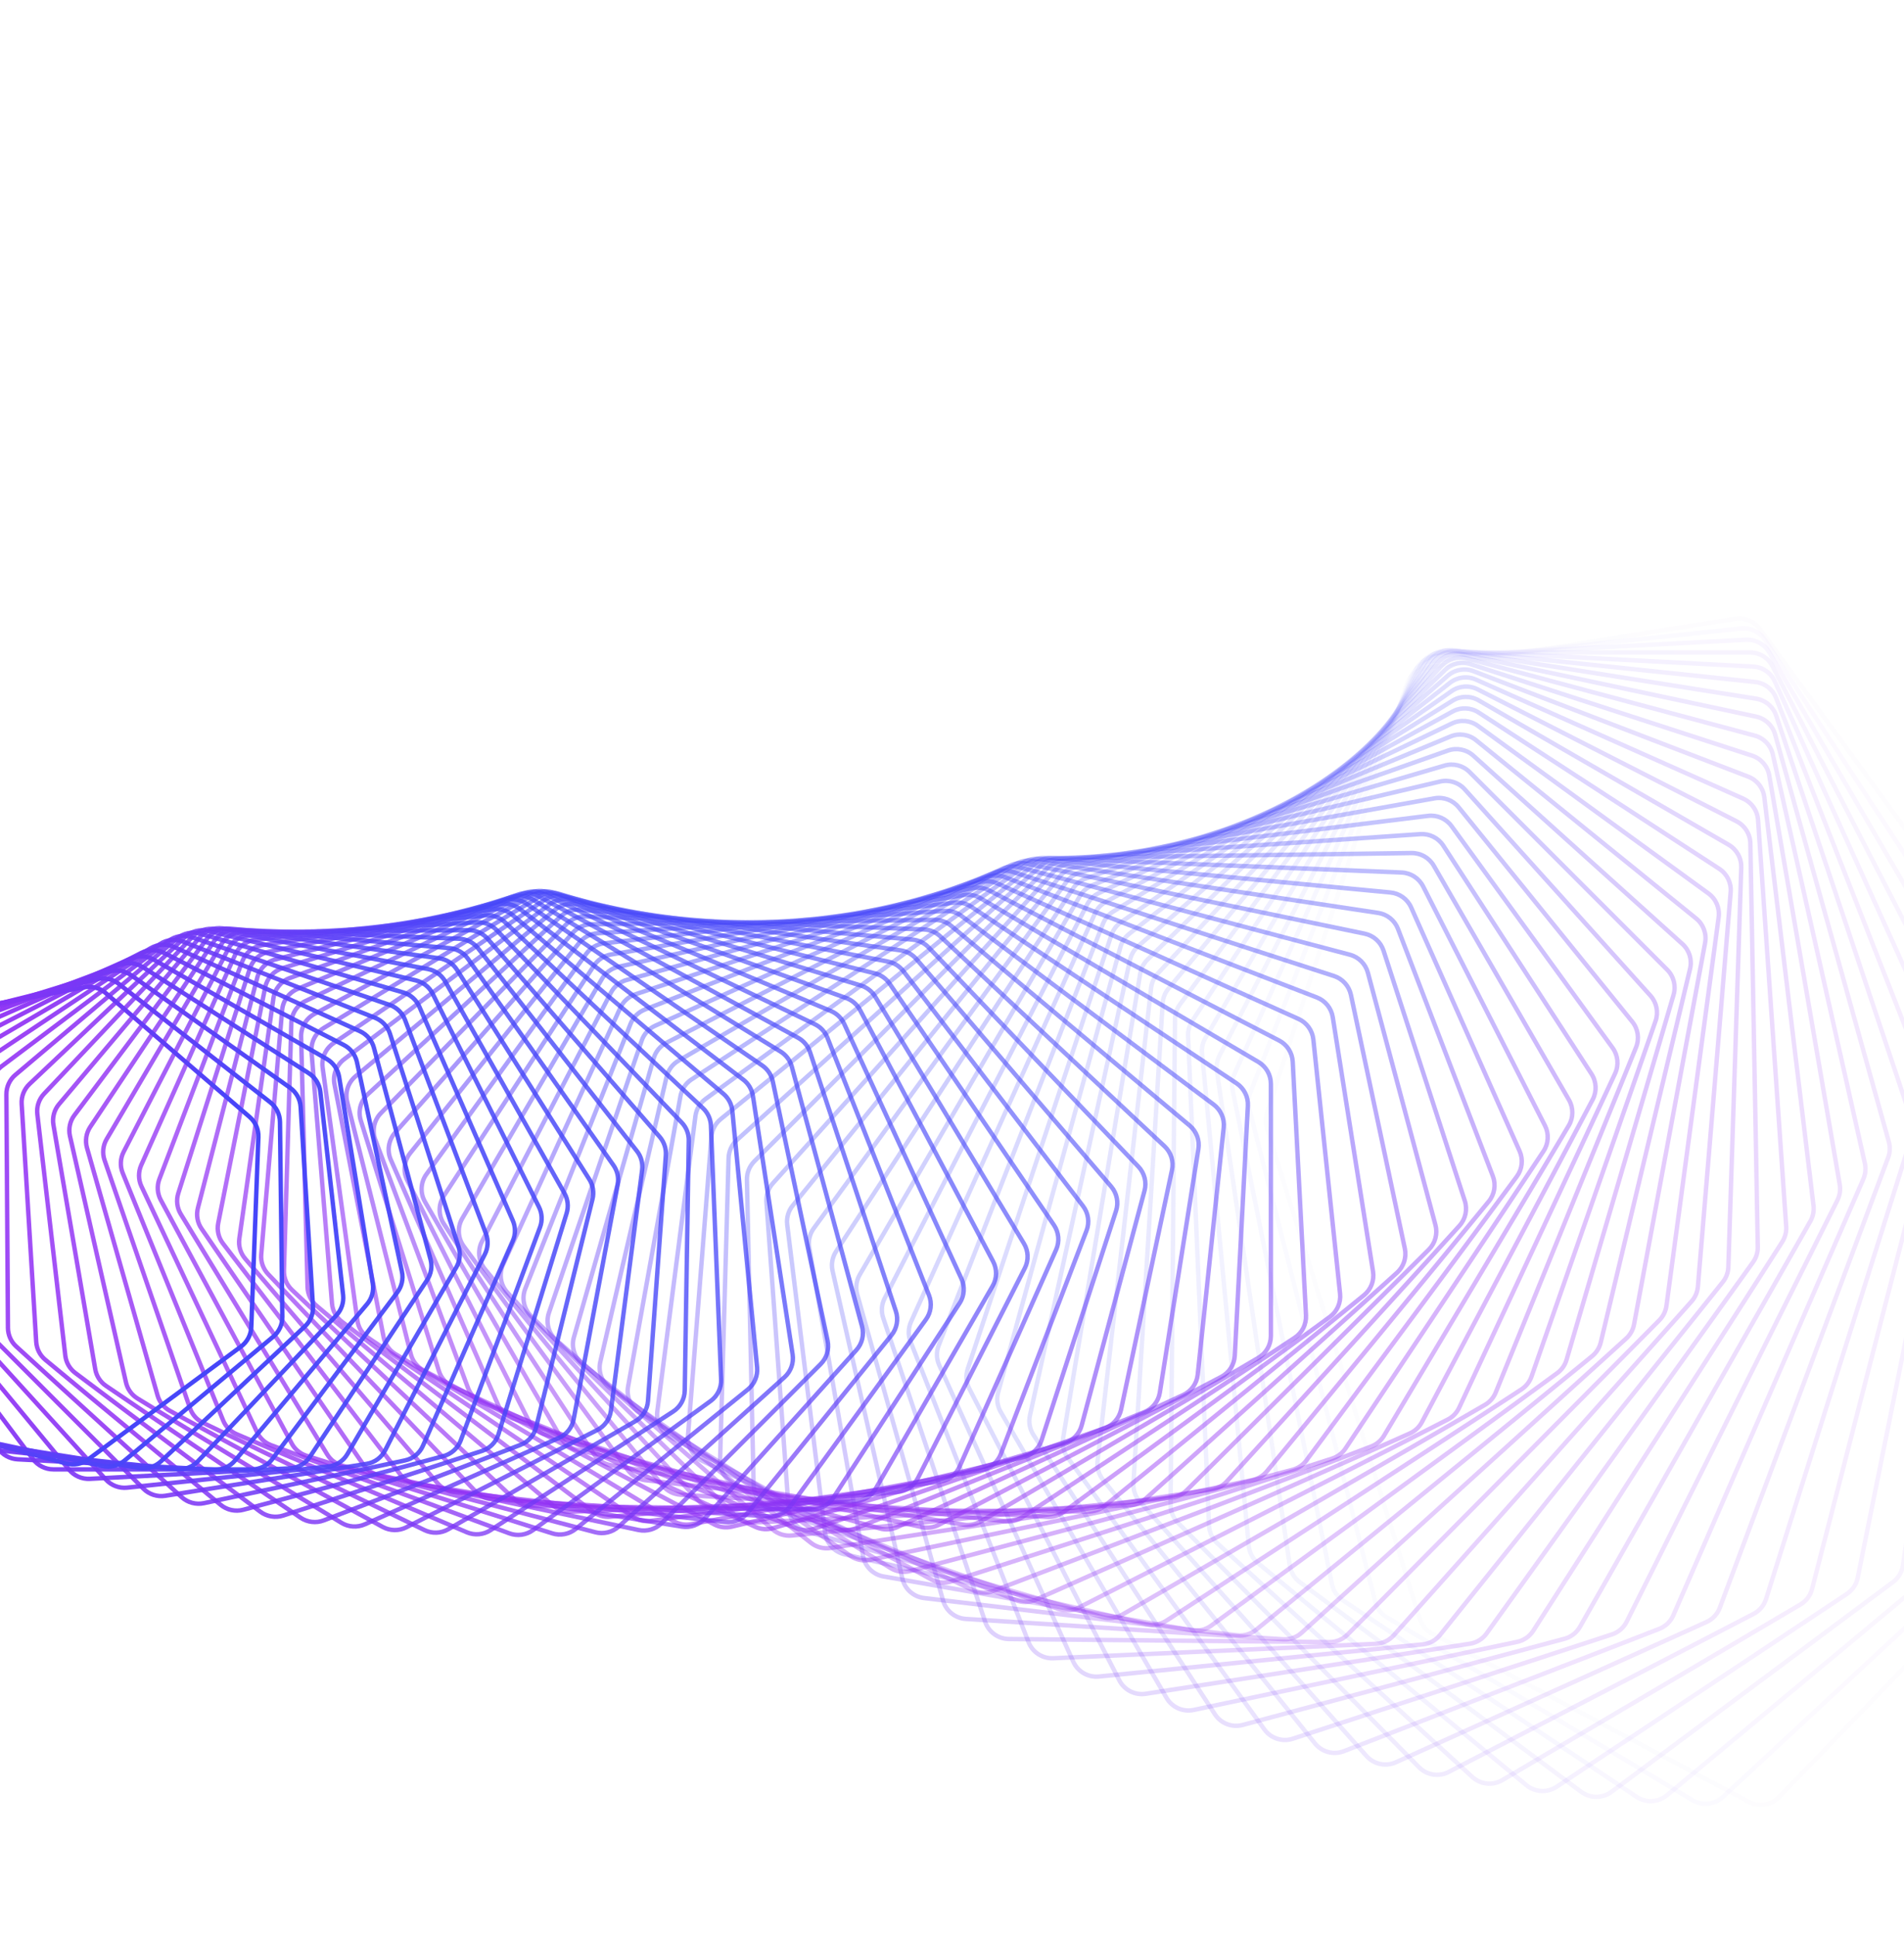 <svg width="1728" height="1756" viewBox="0 0 1728 1756" fill="none" xmlns="http://www.w3.org/2000/svg">
<path opacity="0.014" d="M1587.23 1634.65C1596.29 1639.45 1607.43 1637.69 1614.55 1630.32L1840.88 1396.24C1845.1 1391.88 1847.42 1386.04 1847.35 1379.97L1841.73 913.909C1841.67 909.142 1840.14 904.511 1837.33 900.656L1597.19 570.549C1592.1 563.559 1583.53 560.011 1574.99 561.363L1294.54 605.782C1286 607.134 1278.94 613.159 1276.27 621.378L1149.88 1009.54C1148.41 1014.07 1148.37 1018.95 1149.79 1023.5L1288.47 1468.49C1290.28 1474.28 1294.29 1479.12 1299.65 1481.96L1587.23 1634.65Z" stroke="url(#paint0_linear_101_7286)" stroke-width="4"/>
<path opacity="0.029" d="M1536.08 1633.16C1544.86 1638.4 1556.04 1637.23 1563.53 1630.27L1800.45 1410.33C1804.9 1406.2 1807.53 1400.47 1807.78 1394.41L1826.61 932.976C1826.8 928.198 1825.51 923.478 1822.89 919.473L1601.81 580.496C1597.09 573.265 1588.73 569.284 1580.14 570.186L1299.43 599.69C1290.85 600.593 1283.49 606.227 1280.38 614.28L1134.6 991.815C1132.88 996.276 1132.59 1001.16 1133.78 1005.8L1248.13 1453.23C1249.64 1459.11 1253.4 1464.16 1258.61 1467.27L1536.08 1633.16Z" stroke="url(#paint1_linear_101_7286)" stroke-width="4"/>
<path opacity="0.043" d="M1485.32 1630.12C1493.8 1635.79 1504.99 1635.2 1512.83 1628.67L1759.47 1423.32C1764.14 1419.43 1767.09 1413.85 1767.66 1407.8L1810.43 952.271C1810.88 947.496 1809.82 942.7 1807.41 938.554L1605.66 591.788C1601.32 584.336 1593.19 579.934 1584.58 580.386L1304.39 595.069C1295.78 595.521 1288.15 600.749 1284.62 608.613L1120.22 974.569C1118.25 978.944 1117.7 983.824 1118.65 988.526L1208.8 1437.09C1210 1443.05 1213.51 1448.29 1218.57 1451.67L1485.32 1630.12Z" stroke="url(#paint2_linear_101_7286)" stroke-width="4"/>
<path opacity="0.058" d="M1435.04 1625.56C1443.2 1631.64 1454.37 1631.64 1462.52 1625.56L1718.02 1435.22C1722.91 1431.58 1726.15 1426.15 1727.04 1420.13L1793.19 971.737C1793.89 966.977 1793.09 962.117 1790.88 957.841L1608.67 604.37C1604.72 596.717 1596.83 591.909 1588.22 591.909L1309.34 591.909C1300.73 591.909 1292.84 596.717 1288.9 604.37L1106.68 957.841C1104.48 962.117 1103.67 966.977 1104.37 971.737L1170.53 1420.13C1171.42 1426.15 1174.66 1431.58 1179.54 1435.22L1435.04 1625.56Z" stroke="url(#paint3_linear_101_7286)" stroke-width="4"/>
<path opacity="0.072" d="M1385.32 1619.53C1393.13 1626 1404.25 1626.58 1412.7 1620.97L1676.16 1445.99C1681.24 1442.62 1684.77 1437.36 1685.98 1431.39L1774.89 991.313C1775.85 986.582 1775.29 981.671 1773.3 977.274L1610.77 618.184C1607.22 610.351 1599.6 605.149 1591.02 604.699L1314.2 590.192C1305.62 589.742 1297.5 594.119 1293.15 601.538L1093.98 941.672C1091.54 945.837 1090.47 950.663 1090.93 955.468L1133.35 1402.42C1133.92 1408.49 1136.89 1414.09 1141.59 1417.97L1385.32 1619.53Z" stroke="url(#paint4_linear_101_7286)" stroke-width="4"/>
<path opacity="0.087" d="M1336.22 1612.08C1343.68 1618.91 1354.72 1620.07 1363.43 1614.94L1633.95 1455.63C1639.22 1452.53 1643.03 1447.47 1644.55 1441.55L1755.53 1010.94C1756.73 1006.25 1756.43 1001.3 1754.66 996.797L1611.9 633.169C1608.76 625.177 1601.44 619.598 1592.9 618.7L1318.9 589.902C1310.36 589.004 1302.03 592.938 1297.3 600.103L1082.05 926.103C1079.39 930.143 1078.06 934.922 1078.27 939.759L1097.29 1384.03C1097.55 1390.13 1100.23 1395.88 1104.73 1400.01L1336.22 1612.08Z" stroke="url(#paint5_linear_101_7286)" stroke-width="4"/>
<path opacity="0.101" d="M1287.83 1603.24C1294.91 1610.42 1305.83 1612.15 1314.78 1607.51L1591.46 1464.13C1596.89 1461.31 1600.98 1456.45 1602.81 1450.62L1735.1 1030.56C1736.56 1025.93 1736.52 1020.96 1734.97 1016.35L1612.01 649.26C1609.29 641.13 1602.27 635.19 1593.8 633.848L1323.35 591.013C1314.88 589.672 1306.37 593.152 1301.26 600.043L1070.88 911.168C1067.99 915.071 1066.41 919.79 1066.37 924.647L1062.38 1365.02C1062.32 1371.14 1064.71 1377.03 1069 1381.38L1287.83 1603.24Z" stroke="url(#paint6_linear_101_7286)" stroke-width="4"/>
<path opacity="0.116" d="M1240.2 1593.08C1246.89 1600.59 1257.68 1602.88 1266.84 1598.74L1548.74 1471.49C1554.33 1468.96 1558.67 1464.32 1560.82 1458.58L1713.63 1050.12C1715.34 1045.56 1715.55 1040.57 1714.24 1035.88L1611.04 666.391C1608.74 658.145 1602.05 651.861 1593.67 650.08L1327.48 593.5C1319.11 591.72 1310.44 594.738 1304.98 601.335L1060.42 896.903C1057.31 900.658 1055.48 905.302 1055.18 910.166L1028.65 1345.46C1028.28 1351.58 1030.36 1357.59 1034.43 1362.17L1240.2 1593.08Z" stroke="url(#paint7_linear_101_7286)" stroke-width="4"/>
<path opacity="0.13" d="M1193.42 1581.65C1199.7 1589.46 1210.32 1592.3 1219.66 1588.68L1505.87 1477.7C1511.59 1475.48 1516.19 1471.06 1518.64 1465.44L1691.12 1069.56C1693.07 1065.08 1693.55 1060.09 1692.47 1055.32L1608.96 684.492C1607.08 676.152 1600.73 669.542 1592.47 667.329L1331.23 597.33C1322.97 595.118 1314.17 597.668 1308.37 603.951L1050.63 883.341C1047.32 886.935 1045.23 891.491 1044.68 896.35L996.12 1325.43C995.43 1331.53 997.205 1337.65 1001.05 1342.43L1193.42 1581.65Z" stroke="url(#paint8_linear_101_7286)" stroke-width="4"/>
<path opacity="0.145" d="M1147.54 1569C1153.4 1577.09 1163.81 1580.47 1173.31 1577.37L1462.89 1482.76C1468.74 1480.85 1473.57 1476.69 1476.32 1471.19L1667.58 1088.82C1669.78 1084.44 1670.51 1079.46 1669.68 1074.63L1605.7 703.493C1604.25 695.081 1598.26 688.164 1590.14 685.526L1334.52 602.471C1326.41 599.833 1317.49 601.908 1311.38 607.861L1041.47 870.511C1037.96 873.933 1035.63 878.389 1034.82 883.228L964.806 1304.99C963.799 1311.05 965.261 1317.27 968.866 1322.24L1147.54 1569Z" stroke="url(#paint9_linear_101_7286)" stroke-width="4"/>
<path opacity="0.159" d="M1102.61 1555.2C1108.04 1563.55 1118.22 1567.46 1127.84 1564.88L1419.89 1486.69C1425.83 1485.1 1430.89 1481.19 1433.93 1475.84L1643.03 1107.86C1645.47 1103.58 1646.46 1098.63 1645.87 1093.74L1601.24 723.32C1600.22 714.858 1594.6 707.654 1586.65 704.599L1337.3 608.882C1329.34 605.828 1320.34 607.424 1313.92 613.031L1032.89 858.441C1029.19 861.679 1026.62 866.021 1025.56 870.829L934.721 1284.21C933.4 1290.22 934.544 1296.51 937.898 1301.68L1102.61 1555.2Z" stroke="url(#paint10_linear_101_7286)" stroke-width="4"/>
<path opacity="0.174" d="M1058.69 1540.31C1063.68 1548.9 1073.61 1553.32 1083.32 1551.27L1376.9 1489.5C1382.94 1488.23 1388.21 1484.59 1391.54 1479.4L1617.5 1126.6C1620.16 1122.44 1621.42 1117.54 1621.08 1112.61L1595.54 743.898C1594.95 735.408 1589.72 727.937 1581.95 724.475L1339.48 616.524C1331.71 613.062 1322.66 614.176 1315.96 619.42L1024.86 847.155C1020.97 850.199 1018.16 854.415 1016.85 859.178L905.876 1263.17C904.242 1269.11 905.065 1275.47 908.159 1280.8L1058.69 1540.31Z" stroke="url(#paint11_linear_101_7286)" stroke-width="4"/>
<path opacity="0.188" d="M1015.84 1524.4C1020.36 1533.2 1030.02 1538.12 1039.8 1536.61L1334 1491.19C1340.11 1490.25 1345.58 1486.89 1349.18 1481.87L1590.99 1145.01C1593.88 1140.99 1595.4 1136.13 1595.3 1131.18L1588.56 765.15C1588.4 756.655 1583.57 748.938 1576 745.081L1341.02 625.35C1333.45 621.493 1324.37 622.124 1317.4 626.99L1017.32 836.677C1013.25 839.516 1010.22 843.592 1008.66 848.298L878.27 1241.93C876.328 1247.79 876.826 1254.19 879.652 1259.68L1015.84 1524.4Z" stroke="url(#paint12_linear_101_7286)" stroke-width="4"/>
<path opacity="0.203" d="M974.089 1507.54C978.154 1516.52 987.5 1521.92 997.317 1520.95L1291.25 1491.78C1297.4 1491.17 1303.06 1488.1 1306.92 1483.27L1563.55 1163.03C1566.66 1159.15 1568.43 1154.37 1568.59 1149.39L1580.29 787C1580.56 778.522 1576.15 770.581 1568.8 766.34L1341.86 635.314C1334.51 631.073 1325.43 631.22 1318.22 635.696L1010.23 827.024C1006 829.649 1002.74 833.574 1000.93 838.209L851.912 1220.57C849.666 1226.34 849.836 1232.76 852.385 1238.4L974.089 1507.54Z" stroke="url(#paint13_linear_101_7286)" stroke-width="4"/>
<path opacity="0.217" d="M933.487 1489.79C937.082 1498.95 946.098 1504.8 955.921 1504.36L1248.69 1491.29C1254.88 1491.01 1260.7 1488.25 1264.82 1483.62L1535.19 1180.62C1538.51 1176.9 1540.53 1172.19 1540.95 1167.21L1570.69 809.37C1571.4 800.93 1567.4 792.788 1560.3 788.175L1341.93 646.366C1334.83 641.754 1325.77 641.418 1318.34 645.492L1003.54 818.216C999.159 820.618 995.682 824.379 993.63 828.931L826.792 1199.16C824.246 1204.81 824.088 1211.25 826.353 1217.02L933.487 1489.79Z" stroke="url(#paint14_linear_101_7286)" stroke-width="4"/>
<path opacity="0.232" d="M894.071 1471.24C897.19 1480.53 905.853 1486.83 915.653 1486.92L1206.39 1489.73C1212.59 1489.79 1218.56 1487.34 1222.94 1482.94L1505.94 1197.72C1509.47 1194.17 1511.74 1189.55 1512.41 1184.59L1559.77 832.181C1560.89 823.801 1557.33 815.48 1550.49 810.51L1341.2 658.453C1334.36 653.483 1325.35 652.667 1317.72 656.327L997.2 810.266C992.682 812.435 988.997 816.021 986.704 820.477L802.906 1177.77C800.066 1183.29 799.578 1189.72 801.554 1195.61L894.071 1471.24Z" stroke="url(#paint15_linear_101_7286)" stroke-width="4"/>
<path opacity="0.246" d="M855.871 1451.96C858.509 1461.36 866.798 1468.07 876.545 1468.7L1164.39 1487.15C1170.6 1487.55 1176.7 1485.41 1181.31 1481.24L1475.84 1214.3C1479.57 1210.92 1482.09 1206.42 1483.01 1201.47L1547.49 855.353C1549.03 847.055 1545.91 838.578 1539.35 833.266L1339.61 671.519C1333.05 666.207 1324.11 664.915 1316.32 668.152L991.168 803.186C986.522 805.115 982.637 808.514 980.108 812.862L780.24 1156.46C777.113 1161.84 776.297 1168.25 777.976 1174.24L855.871 1451.96Z" stroke="url(#paint16_linear_101_7286)" stroke-width="4"/>
<path opacity="0.261" d="M818.919 1432.01C821.073 1441.5 828.968 1448.61 838.633 1449.76L1122.76 1483.55C1128.94 1484.29 1135.16 1482.49 1140 1478.55L1444.93 1230.3C1448.85 1227.12 1451.6 1222.73 1452.78 1217.82L1533.86 878.808C1535.82 870.613 1533.14 862.003 1526.88 856.365L1337.12 685.507C1330.86 679.869 1322.02 678.106 1314.07 680.912L985.395 796.985C980.634 798.666 976.559 801.867 973.797 806.095L758.784 1135.31C755.378 1140.52 754.233 1146.9 755.611 1152.97L818.919 1432.01Z" stroke="url(#paint17_linear_101_7286)" stroke-width="4"/>
<path opacity="0.275" d="M783.236 1411.48C784.903 1421.04 792.385 1428.52 801.939 1430.19L1081.54 1478.98C1087.68 1480.05 1094 1478.58 1099.04 1474.9L1413.24 1245.7C1417.33 1242.71 1420.33 1238.45 1421.75 1233.59L1518.87 902.466C1521.24 894.395 1519.01 885.676 1513.06 879.729L1333.69 700.357C1327.74 694.41 1319.03 692.183 1310.96 694.55L979.832 791.669C974.968 793.095 970.712 796.089 967.724 800.184L738.516 1114.38C734.838 1119.42 733.367 1125.74 734.44 1131.89L783.236 1411.48Z" stroke="url(#paint18_linear_101_7286)" stroke-width="4"/>
<path opacity="0.29" d="M748.84 1390.45C750.021 1400.04 757.071 1407.87 766.486 1410.05L1040.77 1473.46C1046.86 1474.87 1053.26 1473.74 1058.5 1470.33L1380.8 1260.44C1385.07 1257.66 1388.29 1253.55 1389.97 1248.74L1502.52 926.25C1505.29 918.324 1503.52 909.52 1497.9 903.281L1329.28 716.011C1323.66 709.772 1315.09 707.089 1306.92 709.012L974.429 787.243C969.476 788.408 965.048 791.184 961.841 795.134L719.414 1093.73C715.473 1098.59 713.678 1104.83 714.442 1111.04L748.84 1390.45Z" stroke="url(#paint19_linear_101_7286)" stroke-width="4"/>
<path opacity="0.304" d="M715.746 1368.98C716.441 1378.59 723.044 1386.74 732.293 1389.42L1000.5 1467.03C1006.52 1468.77 1012.99 1467.98 1018.41 1464.85L1347.67 1274.49C1352.09 1271.94 1355.54 1267.98 1357.46 1263.25L1484.83 950.082C1487.98 942.32 1486.67 933.455 1481.4 926.942L1323.86 732.403C1318.59 725.891 1310.19 722.762 1301.94 724.236L969.138 783.707C964.109 784.606 959.522 787.154 956.101 790.949L701.451 1073.44C697.258 1078.09 695.143 1084.25 695.595 1090.5L715.746 1368.98Z" stroke="url(#paint20_linear_101_7286)" stroke-width="4"/>
<path opacity="0.319" d="M683.966 1347.17C684.177 1356.76 690.318 1365.21 699.373 1368.37L960.788 1459.72C966.711 1461.79 973.223 1461.35 978.814 1458.5L1313.88 1287.83C1318.45 1285.5 1322.11 1281.71 1324.28 1277.06L1465.79 973.886C1469.33 966.307 1468.47 957.405 1463.56 950.639L1317.4 749.473C1312.48 742.706 1304.28 739.142 1295.98 740.164L963.913 781.062C958.821 781.689 954.086 784 950.459 787.628L684.6 1053.55C680.164 1057.99 677.733 1064.05 677.871 1070.32L683.966 1347.17Z" stroke="url(#paint21_linear_101_7286)" stroke-width="4"/>
<path opacity="0.333" d="M653.506 1325.07C653.236 1334.63 658.902 1343.35 667.737 1346.99L921.66 1451.57C927.472 1453.97 934.011 1453.88 939.756 1451.33L1279.47 1300.41C1284.18 1298.32 1288.05 1294.71 1290.46 1290.16L1445.43 997.585C1449.34 990.208 1448.94 981.294 1444.39 974.293L1309.88 767.154C1305.33 760.153 1297.35 756.165 1289.02 756.734L958.706 779.302C953.567 779.653 948.695 781.719 944.87 785.169L668.83 1034.14C664.162 1038.35 661.421 1044.28 661.244 1050.57L653.506 1325.07Z" stroke="url(#paint22_linear_101_7286)" stroke-width="4"/>
<path opacity="0.348" d="M624.363 1302.78C623.618 1312.27 628.796 1321.24 637.387 1325.34L883.156 1442.63C888.84 1445.34 895.387 1445.6 901.27 1443.36L1244.5 1312.22C1249.34 1310.37 1253.4 1306.95 1256.05 1302.51L1423.76 1021.11C1428.03 1013.95 1428.09 1005.05 1423.92 997.832L1301.26 785.381C1297.1 778.166 1289.36 773.767 1281.03 773.883L953.469 778.42C948.297 778.492 943.3 780.305 939.285 783.567L654.102 1015.25C649.214 1019.22 646.168 1025.02 645.675 1031.3L624.363 1302.78Z" stroke="url(#paint23_linear_101_7286)" stroke-width="4"/>
<path opacity="0.362" d="M596.537 1280.37C595.323 1289.78 600.003 1298.96 608.324 1303.5L845.313 1432.93C850.851 1435.95 857.388 1436.57 863.393 1434.63L1209.01 1323.22C1213.96 1321.63 1218.22 1318.41 1221.1 1314.08L1400.81 1044.38C1405.42 1037.46 1405.93 1028.59 1402.16 1021.18L1291.55 804.089C1287.77 796.681 1280.29 791.887 1271.98 791.55L948.156 778.41C942.966 778.199 937.857 779.752 933.661 782.815L640.378 996.941C635.282 1000.66 631.938 1006.31 631.13 1012.57L596.537 1280.37Z" stroke="url(#paint24_linear_101_7286)" stroke-width="4"/>
<path opacity="0.377" d="M570.02 1257.91C568.343 1267.2 572.516 1276.58 580.545 1281.55L808.165 1422.51C813.54 1425.84 820.047 1426.81 826.159 1425.2L1173.05 1333.39C1178.09 1332.06 1182.53 1329.05 1185.64 1324.86L1376.6 1067.33C1381.54 1060.67 1382.51 1051.86 1379.13 1044.28L1280.71 823.211C1277.34 815.632 1270.14 810.457 1261.88 809.67L942.723 779.258C937.529 778.763 932.322 780.049 927.955 782.904L627.619 979.267C622.327 982.727 618.693 988.211 617.57 994.433L570.02 1257.91Z" stroke="url(#paint25_linear_101_7286)" stroke-width="4"/>
<path opacity="0.391" d="M544.799 1235.48C542.668 1244.64 546.328 1254.17 554.04 1259.55L771.74 1411.43C776.935 1415.06 783.395 1416.38 789.595 1415.09L1136.66 1342.72C1141.79 1341.65 1146.4 1338.86 1149.73 1334.81L1351.16 1089.89C1356.42 1083.5 1357.84 1074.77 1354.87 1067.04L1268.75 842.682C1265.78 834.952 1258.89 829.414 1250.7 828.181L937.124 780.952C931.942 780.172 926.649 781.184 922.121 783.822L615.777 962.275C610.304 965.464 606.388 970.768 604.953 976.937L544.799 1235.48Z" stroke="url(#paint26_linear_101_7286)" stroke-width="4"/>
<path opacity="0.406" d="M520.859 1213.14C518.283 1222.15 521.424 1231.81 528.8 1237.58L736.068 1399.73C741.067 1403.64 747.459 1405.31 753.732 1404.35L1099.9 1351.18C1105.1 1350.38 1109.88 1347.82 1113.42 1343.93L1324.53 1112C1330.09 1105.89 1331.95 1097.27 1329.4 1089.41L1255.65 862.435C1253.1 854.578 1246.52 848.693 1238.43 847.019L931.316 783.476C926.161 782.409 920.797 783.143 916.118 785.555L604.809 946.013C599.168 948.921 594.979 954.03 593.233 960.132L520.859 1213.14Z" stroke="url(#paint27_linear_101_7286)" stroke-width="4"/>
<path opacity="0.42" d="M498.18 1190.98C495.171 1199.8 497.789 1209.57 504.808 1215.71L701.174 1387.46C705.96 1391.64 712.266 1393.66 718.594 1393.03L1062.82 1358.76C1068.08 1358.24 1073 1355.92 1076.75 1352.19L1296.75 1133.59C1302.6 1127.78 1304.89 1119.29 1302.76 1111.33L1241.42 882.404C1239.28 874.442 1233.05 868.23 1225.08 866.122L925.259 786.811C920.147 785.459 914.725 785.909 909.907 788.086L594.666 930.522C588.871 933.141 584.419 938.041 582.366 944.06L498.18 1190.98Z" stroke="url(#paint28_linear_101_7286)" stroke-width="4"/>
<path opacity="0.435" d="M476.738 1169.05C473.307 1177.68 475.4 1187.52 482.043 1194.01L667.078 1374.65C671.637 1379.1 677.838 1381.46 684.203 1381.17L1025.46 1365.45C1030.77 1365.21 1035.83 1363.13 1039.78 1359.58L1267.86 1154.61C1273.97 1149.11 1276.69 1140.76 1274.98 1132.72L1226.05 902.525C1224.34 894.48 1218.46 887.96 1210.64 885.426L918.91 790.937C913.856 789.301 908.392 789.464 903.445 791.399L585.295 915.844C579.361 918.165 574.656 922.843 572.301 928.764L476.738 1169.05Z" stroke="url(#paint29_linear_101_7286)" stroke-width="4"/>
<path opacity="0.449" d="M456.508 1147.43C452.668 1155.84 454.234 1165.73 460.484 1172.54L633.801 1361.37C638.118 1366.07 644.196 1368.77 650.58 1368.82L987.889 1371.24C993.226 1371.28 998.41 1369.46 1002.55 1366.1L1237.89 1174.99C1244.26 1169.81 1247.39 1161.64 1246.11 1153.53L1209.55 922.732C1208.27 914.628 1202.77 907.821 1195.11 904.869L912.232 795.833C907.252 793.914 901.759 793.786 896.695 795.472L576.646 902.015C570.588 904.031 565.642 908.475 562.989 914.282L456.508 1147.43Z" stroke="url(#paint30_linear_101_7286)" stroke-width="4"/>
<path opacity="0.464" d="M437.454 1126.18C433.219 1134.35 434.26 1144.26 440.101 1151.37L601.357 1347.66C605.418 1352.6 611.354 1355.63 617.74 1356.02L950.143 1376.13C955.496 1376.46 960.794 1374.9 965.121 1371.73L1206.91 1194.67C1213.51 1189.84 1217.05 1181.85 1216.19 1173.71L1191.94 942.963C1191.08 934.821 1185.96 927.748 1178.5 924.391L905.185 801.474C900.293 799.274 894.788 798.853 889.619 800.283L568.661 889.068C562.496 890.774 557.319 894.97 554.374 900.65L437.454 1126.18Z" stroke="url(#paint31_linear_101_7286)" stroke-width="4"/>
<path opacity="0.478" d="M419.545 1105.36C414.93 1113.27 415.448 1123.17 420.865 1130.56L569.76 1333.57C573.552 1338.74 579.328 1342.09 585.697 1342.82L912.279 1380.11C917.633 1380.72 923.032 1379.43 927.534 1376.47L1174.95 1213.62C1181.77 1209.13 1185.7 1201.36 1185.27 1193.21L1173.22 963.155C1172.79 955 1168.07 947.682 1160.81 943.93L897.733 807.834C892.946 805.358 887.442 804.641 882.181 805.809L561.287 877.035C555.029 878.424 549.634 882.362 546.404 887.899L419.545 1105.36Z" stroke="url(#paint32_linear_101_7286)" stroke-width="4"/>
<path opacity="0.493" d="M402.743 1085.04C397.763 1092.68 397.763 1102.53 402.743 1110.17L539.023 1319.15C542.532 1324.53 548.131 1328.2 554.465 1329.27L874.349 1383.18C879.689 1384.08 885.176 1383.07 889.843 1380.32L1142.07 1231.78C1149.09 1227.64 1153.4 1220.11 1153.4 1211.96L1153.4 983.247C1153.4 975.101 1149.09 967.563 1142.07 963.429L889.843 814.886C885.176 812.138 879.689 811.124 874.349 812.024L554.465 865.942C548.131 867.01 542.532 870.678 539.023 876.059L402.743 1085.04Z" stroke="url(#paint33_linear_101_7286)" stroke-width="4"/>
<path opacity="0.507" d="M387.005 1065.27C381.678 1072.61 381.165 1082.4 385.695 1090.26L509.15 1304.45C512.364 1310.03 517.769 1314 524.051 1315.41L836.402 1385.35C841.714 1386.54 847.275 1385.81 852.097 1383.28L1108.33 1249.1C1115.53 1245.33 1120.21 1238.04 1120.63 1229.93L1132.51 1003.18C1132.94 995.066 1129.05 987.33 1122.29 982.828L881.481 822.6C876.95 819.585 871.495 818.274 866.088 818.902L548.137 855.812C541.743 856.555 535.952 859.943 532.172 865.154L387.005 1065.27Z" stroke="url(#paint34_linear_101_7286)" stroke-width="4"/>
<path opacity="0.522" d="M372.289 1046.1C366.632 1053.13 365.614 1062.83 369.684 1070.88L480.147 1289.52C483.056 1295.28 488.25 1299.55 494.461 1301.29L798.489 1386.62C803.756 1388.1 809.379 1387.65 814.346 1385.36L1073.78 1265.55C1081.14 1262.15 1086.17 1255.13 1087.01 1247.07L1110.58 1022.9C1111.42 1014.84 1107.97 1006.93 1101.48 1002.07L872.617 830.946C868.235 827.669 862.829 826.062 857.369 826.413L542.243 846.667C535.806 847.08 529.838 850.179 525.795 855.206L372.289 1046.1Z" stroke="url(#paint35_linear_101_7286)" stroke-width="4"/>
<path opacity="0.536" d="M358.547 1027.58C352.578 1034.29 351.062 1043.87 354.665 1052.09L452.015 1274.41C454.608 1280.33 459.574 1284.89 465.696 1286.96L760.657 1387C765.866 1388.76 771.535 1388.61 776.637 1386.55L1038.48 1281.09C1045.98 1278.07 1051.34 1271.33 1052.61 1263.35L1087.61 1042.34C1088.88 1034.36 1085.86 1026.3 1079.66 1021.11L863.22 839.891C859.003 836.36 853.66 834.457 848.16 834.528L536.722 838.52C530.258 838.603 524.127 841.402 519.831 846.233L358.547 1027.58Z" stroke="url(#paint36_linear_101_7286)" stroke-width="4"/>
<path opacity="0.551" d="M345.732 1009.77C339.47 1016.15 337.467 1025.57 340.595 1033.94L424.755 1259.16C427.023 1265.23 431.745 1270.06 437.761 1272.47L722.959 1386.5C728.094 1388.55 733.796 1388.69 739.022 1386.88L1002.5 1295.68C1010.12 1293.04 1015.8 1286.61 1017.47 1278.72L1063.65 1061.46C1065.33 1053.58 1062.76 1045.39 1056.87 1039.88L853.266 849.402C849.228 845.624 843.964 843.427 838.438 843.214L531.516 831.386C525.042 831.136 518.763 833.629 514.223 838.251L345.732 1009.77Z" stroke="url(#paint37_linear_101_7286)" stroke-width="4"/>
<path opacity="0.565" d="M333.792 992.707C327.256 998.731 324.778 1007.98 327.425 1016.47L398.363 1243.84C400.297 1250.03 404.761 1255.13 410.653 1257.85L685.442 1385.13C690.487 1387.47 696.208 1387.9 701.545 1386.35L965.888 1309.29C973.605 1307.04 979.588 1300.93 981.668 1293.16L1038.73 1080.2C1040.81 1072.44 1038.69 1064.15 1033.13 1058.35L842.728 859.443C838.883 855.427 833.714 852.939 828.177 852.441L526.563 825.273C520.096 824.691 513.684 826.869 508.91 831.27L333.792 992.707Z" stroke="url(#paint38_linear_101_7286)" stroke-width="4"/>
<path opacity="0.58" d="M322.674 976.431C315.885 982.095 312.944 991.148 315.107 999.72L372.834 1228.47C374.427 1234.78 378.617 1240.12 384.368 1243.17L648.153 1382.92C653.093 1385.54 658.817 1386.27 664.255 1384.97L928.715 1321.9C936.511 1320.04 942.777 1314.26 945.254 1306.64L1012.88 1098.52C1015.35 1090.9 1013.68 1082.54 1008.47 1076.45L831.586 869.981C827.948 865.736 822.889 862.96 817.354 862.174L521.802 820.188C515.359 819.272 508.83 821.129 503.833 825.298L322.674 976.431Z" stroke="url(#paint39_linear_101_7286)" stroke-width="4"/>
<path opacity="0.594" d="M312.321 960.981C305.3 966.273 301.909 975.104 303.586 983.735L348.157 1213.12C349.401 1219.52 353.304 1225.09 358.896 1228.45L611.134 1379.88C615.955 1382.77 621.668 1383.8 627.195 1382.77L891.04 1333.49C898.896 1332.03 905.427 1326.59 908.29 1319.13L986.124 1116.36C988.987 1108.9 987.774 1100.49 982.918 1094.14L819.815 880.977C816.398 876.512 811.464 873.453 805.946 872.378L517.171 816.131C510.769 814.884 504.139 816.414 498.931 820.339L312.321 960.981Z" stroke="url(#paint40_linear_101_7286)" stroke-width="4"/>
<path opacity="0.609" d="M302.677 946.39C295.444 951.301 291.621 959.889 292.811 968.55L324.321 1197.82C325.211 1204.3 328.814 1210.09 334.231 1213.75L574.432 1376.03C579.118 1379.2 584.806 1380.52 590.409 1379.76L852.932 1344.04C860.826 1342.97 867.602 1337.88 870.843 1330.6L958.515 1133.69C961.755 1126.41 960.998 1117.98 956.514 1111.39L807.398 892.395C804.216 887.721 799.423 884.383 793.935 883.019L512.61 813.101C506.266 811.525 499.551 812.722 494.143 816.394L302.677 946.39Z" stroke="url(#paint41_linear_101_7286)" stroke-width="4"/>
<path opacity="0.623" d="M293.684 932.69C286.26 937.212 282.02 945.533 282.725 954.198L301.311 1182.63C301.843 1189.16 305.134 1195.15 310.359 1199.1L538.089 1371.4C542.625 1374.83 548.272 1376.46 553.939 1375.97L814.454 1353.53C822.366 1352.85 829.368 1348.13 832.973 1341.06L930.088 1150.46C933.694 1143.38 933.393 1134.95 929.294 1128.15L794.319 904.196C791.383 899.324 786.746 895.713 781.303 894.061L508.059 811.095C501.79 809.191 495.006 810.051 489.411 813.46L293.684 932.69Z" stroke="url(#paint42_linear_101_7286)" stroke-width="4"/>
<path opacity="0.638" d="M285.283 919.905C277.69 924.032 273.052 932.067 273.274 940.705L279.116 1167.57C279.285 1174.14 282.252 1180.32 287.269 1184.55L502.147 1366C506.519 1369.69 512.11 1371.62 517.829 1371.41L775.673 1361.96C783.585 1361.67 790.791 1357.33 794.749 1350.47L900.889 1166.63C904.847 1159.78 905.001 1151.37 901.297 1144.37L780.565 916.342C777.888 911.284 773.421 907.407 768.038 905.466L503.46 810.101C497.282 807.874 490.447 808.394 484.678 811.53L285.283 919.905Z" stroke="url(#paint43_linear_101_7286)" stroke-width="4"/>
<path opacity="0.652" d="M277.413 908.061C269.673 911.786 264.655 919.514 264.399 928.1L257.713 1152.71C257.517 1159.29 260.15 1165.64 264.944 1170.15L466.644 1359.88C470.838 1363.83 476.358 1366.05 482.115 1366.13L736.654 1369.31C744.544 1369.41 751.934 1365.46 756.231 1358.84L870.959 1182.17C875.256 1175.56 875.861 1167.2 872.562 1160.03L766.123 928.793C763.715 923.563 759.434 919.426 754.124 917.2L498.753 810.11C492.683 807.565 485.814 807.742 479.883 810.597L277.413 908.061Z" stroke="url(#paint44_linear_101_7286)" stroke-width="4"/>
<path opacity="0.667" d="M270.012 897.174C262.148 900.494 256.769 907.897 256.041 916.403L237.083 1138.07C236.521 1144.64 238.809 1151.14 243.365 1155.91L431.618 1353.06C435.619 1357.25 441.053 1359.77 446.836 1360.13L697.462 1375.59C705.311 1376.07 712.863 1372.51 717.486 1366.15L840.344 1197.05C844.966 1190.69 846.018 1182.41 843.132 1175.09L750.982 941.511C748.855 936.121 744.774 931.733 739.553 929.223L493.882 811.105C487.936 808.246 481.048 808.079 474.97 810.645L270.012 897.174Z" stroke="url(#paint45_linear_101_7286)" stroke-width="4"/>
<path opacity="0.681" d="M263.02 887.26C255.053 890.172 249.335 897.233 248.143 905.631L217.205 1123.69C216.276 1130.24 218.21 1136.87 222.514 1141.89L397.104 1345.57C400.899 1350 406.233 1352.82 412.028 1353.46L658.163 1380.8C665.951 1381.66 673.644 1378.5 678.576 1372.41L809.092 1211.24C814.024 1205.15 815.515 1196.97 813.05 1189.53L735.135 954.455C733.301 948.92 729.433 944.289 724.315 941.498L488.791 813.069C482.985 809.903 476.097 809.389 469.885 811.659L263.02 887.26Z" stroke="url(#paint46_linear_101_7286)" stroke-width="4"/>
<path opacity="0.696" d="M256.375 878.33C248.326 880.831 242.291 887.535 240.644 895.8L198.052 1109.62C196.757 1116.12 198.33 1122.87 202.368 1128.12L363.137 1337.44C366.712 1342.1 371.93 1345.21 377.724 1346.14L618.82 1384.94C626.529 1386.18 634.341 1383.42 639.566 1377.62L777.251 1224.7C782.476 1218.9 784.4 1210.84 782.361 1203.31L718.578 967.585C717.045 961.92 713.405 957.056 708.403 953.987L483.425 815.979C477.774 812.513 470.902 811.653 464.572 813.621L256.375 878.33Z" stroke="url(#paint47_linear_101_7286)" stroke-width="4"/>
<path opacity="0.71" d="M250.014 870.392C241.907 872.483 235.576 878.814 233.485 886.921L179.601 1095.89C177.941 1102.32 179.146 1109.16 182.905 1114.64L329.748 1328.72C333.089 1333.59 338.177 1336.99 343.957 1338.21L579.497 1388.02C587.108 1389.63 595.017 1387.28 600.518 1381.78L744.872 1237.43C750.373 1231.92 752.72 1224.02 751.111 1216.4L701.308 980.864C700.085 975.084 696.686 969.996 691.815 966.655L477.732 819.812C472.252 816.053 465.414 814.848 458.979 816.508L250.014 870.392Z" stroke="url(#paint48_linear_101_7286)" stroke-width="4"/>
<path opacity="0.725" d="M243.876 863.45C235.732 865.13 229.129 871.076 226.606 878.999L161.821 1082.52C159.801 1088.87 160.632 1095.78 164.099 1101.47L296.964 1319.44C300.06 1324.52 305.003 1328.2 310.755 1329.71L540.255 1390.05C547.751 1392.02 555.735 1390.09 561.494 1384.9L712.002 1249.38C717.761 1244.2 720.522 1236.46 719.345 1228.8L683.321 994.25C682.418 988.371 679.273 983.071 674.546 979.461L471.661 824.54C466.366 820.497 459.579 818.948 453.055 820.294L243.876 863.45Z" stroke="url(#paint49_linear_101_7286)" stroke-width="4"/>
<path opacity="0.739" d="M237.898 857.504C229.739 858.775 222.888 864.323 219.948 872.04L144.685 1069.56C142.307 1075.8 142.759 1082.77 145.923 1088.65L264.814 1309.63C267.652 1314.9 272.434 1318.86 278.146 1320.67L501.156 1391.06C508.518 1393.39 516.555 1391.86 522.554 1387L678.692 1260.56C684.692 1255.71 687.854 1248.16 687.112 1240.48L664.621 1007.7C664.045 1001.74 661.166 996.242 656.597 992.37L465.161 830.132C460.067 825.814 453.347 823.924 446.749 824.952L237.898 857.504Z" stroke="url(#paint50_linear_101_7286)" stroke-width="4"/>
<path opacity="0.754" d="M232.022 852.549C223.87 853.415 216.794 858.556 213.451 866.042L128.162 1057.03C125.432 1063.14 125.501 1070.14 128.351 1076.2L233.323 1299.34C235.891 1304.8 240.499 1309.03 246.156 1311.12L462.261 1391.06C469.472 1393.73 477.539 1392.62 483.759 1388.1L644.996 1270.95C651.216 1266.43 654.767 1259.1 654.459 1251.42L645.21 1021.19C644.968 1015.16 642.368 1009.47 637.971 1005.34L458.189 836.556C453.309 831.974 446.674 829.745 440.017 830.452L232.022 852.549Z" stroke="url(#paint51_linear_101_7286)" stroke-width="4"/>
<path opacity="0.768" d="M226.187 848.58C218.061 849.044 210.787 853.769 207.057 861.002L112.218 1044.96C109.143 1050.92 108.826 1057.93 111.352 1064.15L202.511 1288.61C204.797 1294.23 209.217 1298.73 214.806 1301.11L423.624 1390.07C430.668 1393.08 438.744 1392.37 445.165 1388.2L610.962 1280.53C617.384 1276.36 621.309 1269.27 621.433 1261.62L625.093 1034.67C625.191 1028.59 622.882 1022.73 618.67 1018.35L450.698 843.776C446.045 838.94 439.511 836.377 432.811 836.761L226.187 848.58Z" stroke="url(#paint52_linear_101_7286)" stroke-width="4"/>
<path opacity="0.783" d="M220.333 845.584C212.256 845.652 204.807 849.953 200.709 856.914L96.822 1033.37C93.409 1039.16 92.705 1046.17 94.897 1052.53L172.4 1277.47C174.393 1283.26 178.611 1288.01 184.119 1290.68L385.303 1388.13C392.165 1391.45 400.227 1391.16 406.83 1387.35L576.643 1289.31C583.246 1285.49 587.53 1278.66 588.082 1271.05L604.279 1048.1C604.722 1041.99 602.715 1035.97 598.7 1031.35L442.646 851.755C438.233 846.676 431.817 843.784 425.089 843.842L220.333 845.584Z" stroke="url(#paint53_linear_101_7286)" stroke-width="4"/>
<path opacity="0.797" d="M214.404 843.548C206.396 843.227 198.797 847.098 194.35 853.766L81.939 1022.28C78.196 1027.9 77.105 1034.87 78.954 1041.35L143.005 1265.98C144.696 1271.91 148.697 1276.91 154.111 1279.86L347.351 1385.26C354.015 1388.89 362.043 1389 368.806 1385.56L542.089 1297.26C548.852 1293.82 553.479 1287.26 554.456 1279.73L582.775 1061.45C583.568 1055.33 581.873 1049.15 578.07 1044.3L433.994 860.453C429.833 855.143 423.552 851.928 416.812 851.658L214.404 843.548Z" stroke="url(#paint54_linear_101_7286)" stroke-width="4"/>
<path opacity="0.812" d="M208.343 842.454C200.423 841.751 192.701 845.189 187.924 851.545L67.533 1011.73C63.47 1017.13 61.992 1024.05 63.492 1030.65L114.342 1254.17C115.72 1260.23 119.492 1265.47 124.798 1268.71L309.819 1381.48C316.271 1385.42 324.243 1385.93 331.145 1382.86L507.351 1304.41C514.253 1301.33 519.206 1295.06 520.6 1287.64L560.593 1074.68C561.74 1068.57 560.367 1062.26 556.787 1057.18L424.705 869.827C420.808 864.3 414.676 860.767 407.94 860.169L208.343 842.454Z" stroke="url(#paint55_linear_101_7286)" stroke-width="4"/>
<path opacity="0.826" d="M202.098 842.282C194.285 841.205 186.465 844.207 181.379 850.235L53.57 1001.72C49.198 1006.9 47.335 1013.75 48.479 1020.43L86.424 1242.09C87.481 1248.26 91.01 1253.74 96.195 1257.25L272.759 1376.85C278.985 1381.07 286.88 1381.98 293.9 1379.28L472.48 1310.73C479.501 1308.04 484.76 1302.08 486.565 1294.78L537.748 1087.75C539.252 1081.67 538.21 1075.24 534.865 1069.95L414.745 879.835C411.124 874.103 405.157 870.261 398.441 869.335L202.098 842.282Z" stroke="url(#paint56_linear_101_7286)" stroke-width="4"/>
<path opacity="0.841" d="M195.613 843.008C187.926 841.567 180.034 844.132 174.662 849.815L40.013 992.27C35.343 997.211 33.098 1003.96 33.88 1010.72L59.259 1229.78C59.986 1236.05 63.259 1241.75 68.311 1245.54L236.214 1371.4C242.202 1375.89 249.999 1377.18 257.117 1374.87L437.525 1316.25C444.642 1313.94 450.189 1308.31 452.395 1301.16L514.253 1100.64C516.115 1094.61 515.414 1088.08 512.315 1082.58L404.083 890.43C400.746 884.507 394.961 880.364 388.279 879.112L195.613 843.008Z" stroke="url(#paint57_linear_101_7286)" stroke-width="4"/>
<path opacity="0.855" d="M188.84 844.604C181.297 842.811 173.358 844.938 167.723 850.263L26.825 983.397C21.871 988.078 19.248 994.715 19.664 1001.52L32.856 1217.29C33.245 1223.65 36.25 1229.56 41.156 1233.61L200.23 1365.16C205.968 1369.91 213.648 1371.58 220.84 1369.65L402.534 1320.97C409.726 1319.04 415.541 1313.75 418.137 1306.77L490.126 1113.31C492.347 1107.35 491.994 1100.73 489.154 1095.03L392.69 901.566C389.649 895.467 384.059 891.03 377.428 889.453L188.84 844.604Z" stroke="url(#paint58_linear_101_7286)" stroke-width="4"/>
<path opacity="0.87" d="M181.729 847.042C174.347 844.907 166.386 846.599 160.511 851.552L13.968 975.11C8.743 979.515 5.748 986.015 5.794 992.849L7.217 1204.67C7.26 1211.09 9.985 1217.2 14.732 1221.52L164.845 1358.18C170.322 1363.17 177.866 1365.21 185.111 1363.67L367.554 1324.89C374.8 1323.35 380.86 1318.42 383.835 1311.64L465.383 1125.73C467.962 1119.85 467.966 1113.16 465.394 1107.28L380.54 913.194C377.803 906.932 372.423 902.213 365.858 900.313L181.729 847.042Z" stroke="url(#paint59_linear_101_7286)" stroke-width="4"/>
<path opacity="0.884" d="M174.233 850.29C167.029 847.825 159.071 849.085 152.981 853.656L1.404 967.42C-4.076 971.533 -7.437 977.874 -7.764 984.718L-17.655 1191.95C-17.964 1198.41 -15.531 1204.71 -10.954 1209.3L130.099 1350.51C135.305 1355.73 142.693 1358.13 149.97 1356.98L332.632 1328.04C339.908 1326.89 346.192 1322.32 349.533 1315.76L440.044 1137.86C442.981 1132.09 443.348 1125.35 441.055 1119.29L367.611 925.265C365.186 918.857 360.029 913.864 353.547 911.646L174.233 850.29Z" stroke="url(#paint60_linear_101_7286)" stroke-width="4"/>
<path opacity="0.899" d="M166.313 854.312C159.301 851.531 151.371 852.364 145.091 856.543L-10.901 960.332C-16.62 964.137 -20.34 970.3 -21.04 977.134L-41.759 1179.18C-42.426 1185.68 -40.296 1192.15 -35.902 1196.99L96.028 1342.19C100.954 1347.62 108.169 1350.37 115.455 1349.6L297.814 1330.43C305.1 1329.67 311.585 1325.48 315.276 1319.15L414.133 1149.69C417.426 1144.04 418.162 1137.27 416.159 1131.05L353.886 937.728C351.78 931.189 346.861 925.934 340.475 923.401L166.313 854.312Z" stroke="url(#paint61_linear_101_7286)" stroke-width="4"/>
<path opacity="0.913" d="M157.922 859.072C151.118 855.988 143.24 856.401 136.795 860.179L-22.988 953.851C-28.931 957.334 -32.999 963.298 -34.074 970.102L-65.101 1166.4C-66.131 1172.91 -64.315 1179.55 -60.116 1184.64L62.66 1333.27C67.299 1338.89 74.323 1341.98 81.597 1341.6L263.139 1332.08C270.413 1331.7 277.076 1327.9 281.102 1321.83L387.669 1161.17C391.314 1155.68 392.425 1148.88 390.721 1142.51L339.345 950.532C337.564 943.877 332.895 938.372 326.621 935.528L157.922 859.072Z" stroke="url(#paint62_linear_101_7286)" stroke-width="4"/>
<path opacity="0.928" d="M149.025 864.53C142.442 861.159 134.64 861.159 128.057 864.53L-34.892 947.979C-41.039 951.128 -45.447 956.872 -46.896 963.624L-87.684 1153.66C-89.081 1160.17 -87.59 1166.96 -83.597 1172.29L30.028 1323.81C34.371 1329.6 41.188 1333.01 48.428 1333.01L228.654 1333.01C235.894 1333.01 242.711 1329.6 247.054 1323.81L360.679 1172.29C364.672 1166.96 366.163 1160.17 364.766 1153.66L323.978 963.624C322.529 956.872 318.121 951.128 311.974 947.979L149.025 864.53Z" stroke="url(#paint63_linear_101_7286)" stroke-width="4"/>
<path opacity="0.942" d="M139.586 870.646C133.237 867.003 125.533 866.599 118.838 869.559L-46.651 942.718C-52.984 945.518 -57.719 951.023 -59.541 957.705L-109.518 1141.01C-111.285 1147.49 -110.129 1154.42 -106.354 1159.98L-1.846 1313.84C2.196 1319.79 8.791 1323.51 15.976 1323.89L194.395 1333.24C201.579 1333.61 208.527 1330.61 213.169 1325.11L333.186 1183.02C337.522 1177.88 339.397 1171.11 338.316 1164.48L307.774 976.955C306.661 970.12 302.527 964.15 296.521 960.703L139.586 870.646Z" stroke="url(#paint64_linear_101_7286)" stroke-width="4"/>
<path opacity="0.957" d="M129.571 877.376C123.468 873.477 115.885 872.68 109.105 875.225L-58.3 938.065C-64.801 940.505 -69.851 945.752 -72.042 952.341L-130.612 1128.48C-132.753 1134.92 -131.941 1141.97 -128.394 1147.76L-32.94 1303.43C-29.204 1309.52 -22.846 1313.53 -15.737 1314.28L160.4 1332.79C167.509 1333.54 174.561 1330.94 179.483 1325.76L305.217 1193.33C309.89 1188.41 312.15 1181.68 311.395 1174.93L290.726 990.469C289.953 983.569 286.104 977.387 280.253 973.648L129.571 877.376Z" stroke="url(#paint65_linear_101_7286)" stroke-width="4"/>
<path opacity="0.971" d="M118.952 884.677C113.106 880.538 105.665 879.36 98.826 881.489L-69.876 934.016C-76.523 936.086 -81.876 941.055 -84.432 947.531L-150.979 1116.11C-153.495 1122.49 -153.037 1129.65 -149.729 1135.66L-63.235 1292.63C-59.808 1298.85 -53.702 1303.13 -46.689 1304.24L126.706 1331.71C133.719 1332.82 140.851 1330.63 146.032 1325.77L276.8 1203.21C281.801 1198.53 284.451 1191.85 284.027 1185.01L272.832 1004.12C272.402 997.167 268.848 990.787 263.165 986.764L118.952 884.677Z" stroke="url(#paint66_linear_101_7286)" stroke-width="4"/>
<path opacity="0.986" d="M107.703 892.501C102.122 888.14 94.844 886.593 87.973 888.307L-81.412 930.564C-88.186 932.254 -93.825 936.928 -96.741 943.27L-170.633 1103.95C-173.527 1110.24 -173.431 1117.51 -170.372 1123.72L-92.715 1281.49C-89.601 1287.81 -83.758 1292.36 -76.861 1293.83L93.347 1330.01C100.243 1331.47 107.431 1329.69 112.849 1325.18L247.962 1212.64C253.283 1208.21 256.324 1201.61 256.24 1194.69L254.092 1017.84C254.007 1010.86 250.757 1004.3 245.256 999.999L107.703 892.501Z" stroke="url(#paint67_linear_101_7286)" stroke-width="4"/>
<path d="M95.799 900.803C90.493 896.237 83.397 894.336 76.52 895.637L-92.944 927.701C-99.821 929.003 -105.732 933.365 -109.003 939.553L-189.593 1092.04C-192.863 1098.23 -193.138 1105.57 -190.339 1111.98L-121.369 1270.06C-118.57 1276.48 -113.002 1281.27 -106.241 1283.08L60.352 1327.72C67.114 1329.53 74.332 1328.17 79.963 1324.01L218.733 1221.59C224.364 1217.44 227.797 1210.94 228.059 1203.95L234.508 1031.6C234.769 1024.6 231.832 1017.87 226.526 1013.3L95.799 900.803Z" stroke="url(#paint68_linear_101_7286)" stroke-width="4"/>
<defs>
<linearGradient id="paint0_linear_101_7286" x1="1810.02" y1="1832.56" x2="1354.02" y2="1869.73" gradientUnits="userSpaceOnUse">
<stop stop-color="#9130F4"/>
<stop offset="1" stop-color="#4646F9"/>
</linearGradient>
<linearGradient id="paint1_linear_101_7286" x1="1747.01" y1="1840.59" x2="1292.22" y2="1853.66" gradientUnits="userSpaceOnUse">
<stop stop-color="#9130F4"/>
<stop offset="1" stop-color="#4646F9"/>
</linearGradient>
<linearGradient id="paint2_linear_101_7286" x1="1684" y1="1846.38" x2="1231.69" y2="1835.58" gradientUnits="userSpaceOnUse">
<stop stop-color="#9130F4"/>
<stop offset="1" stop-color="#4646F9"/>
</linearGradient>
<linearGradient id="paint3_linear_101_7286" x1="1621.13" y1="1849.95" x2="1172.54" y2="1815.56" gradientUnits="userSpaceOnUse">
<stop stop-color="#9130F4"/>
<stop offset="1" stop-color="#4646F9"/>
</linearGradient>
<linearGradient id="paint4_linear_101_7286" x1="1558.52" y1="1851.32" x2="1114.86" y2="1793.71" gradientUnits="userSpaceOnUse">
<stop stop-color="#9130F4"/>
<stop offset="1" stop-color="#4646F9"/>
</linearGradient>
<linearGradient id="paint5_linear_101_7286" x1="1496.27" y1="1850.54" x2="1058.75" y2="1770.13" gradientUnits="userSpaceOnUse">
<stop stop-color="#9130F4"/>
<stop offset="1" stop-color="#4646F9"/>
</linearGradient>
<linearGradient id="paint6_linear_101_7286" x1="1434.5" y1="1847.64" x2="1004.28" y2="1744.91" gradientUnits="userSpaceOnUse">
<stop stop-color="#9130F4"/>
<stop offset="1" stop-color="#4646F9"/>
</linearGradient>
<linearGradient id="paint7_linear_101_7286" x1="1373.32" y1="1842.67" x2="951.534" y2="1718.17" gradientUnits="userSpaceOnUse">
<stop stop-color="#9130F4"/>
<stop offset="1" stop-color="#4646F9"/>
</linearGradient>
<linearGradient id="paint8_linear_101_7286" x1="1312.84" y1="1835.69" x2="900.579" y2="1690" gradientUnits="userSpaceOnUse">
<stop stop-color="#9130F4"/>
<stop offset="1" stop-color="#4646F9"/>
</linearGradient>
<linearGradient id="paint9_linear_101_7286" x1="1253.16" y1="1826.75" x2="851.476" y2="1660.53" gradientUnits="userSpaceOnUse">
<stop stop-color="#9130F4"/>
<stop offset="1" stop-color="#4646F9"/>
</linearGradient>
<linearGradient id="paint10_linear_101_7286" x1="1194.37" y1="1815.91" x2="804.282" y2="1629.88" gradientUnits="userSpaceOnUse">
<stop stop-color="#9130F4"/>
<stop offset="1" stop-color="#4646F9"/>
</linearGradient>
<linearGradient id="paint11_linear_101_7286" x1="1136.58" y1="1803.24" x2="759.049" y2="1598.15" gradientUnits="userSpaceOnUse">
<stop stop-color="#9130F4"/>
<stop offset="1" stop-color="#4646F9"/>
</linearGradient>
<linearGradient id="paint12_linear_101_7286" x1="1079.86" y1="1788.83" x2="715.814" y2="1565.46" gradientUnits="userSpaceOnUse">
<stop stop-color="#9130F4"/>
<stop offset="1" stop-color="#4646F9"/>
</linearGradient>
<linearGradient id="paint13_linear_101_7286" x1="1024.31" y1="1772.73" x2="674.617" y2="1531.95" gradientUnits="userSpaceOnUse">
<stop stop-color="#9130F4"/>
<stop offset="1" stop-color="#4646F9"/>
</linearGradient>
<linearGradient id="paint14_linear_101_7286" x1="970.004" y1="1755.04" x2="635.481" y2="1497.72" gradientUnits="userSpaceOnUse">
<stop stop-color="#9130F4"/>
<stop offset="1" stop-color="#4646F9"/>
</linearGradient>
<linearGradient id="paint15_linear_101_7286" x1="917.012" y1="1735.84" x2="598.43" y2="1462.91" gradientUnits="userSpaceOnUse">
<stop stop-color="#9130F4"/>
<stop offset="1" stop-color="#4646F9"/>
</linearGradient>
<linearGradient id="paint16_linear_101_7286" x1="865.404" y1="1715.21" x2="563.474" y2="1427.63" gradientUnits="userSpaceOnUse">
<stop stop-color="#9130F4"/>
<stop offset="1" stop-color="#4646F9"/>
</linearGradient>
<linearGradient id="paint17_linear_101_7286" x1="815.245" y1="1693.26" x2="530.625" y2="1392.01" gradientUnits="userSpaceOnUse">
<stop stop-color="#9130F4"/>
<stop offset="1" stop-color="#4646F9"/>
</linearGradient>
<linearGradient id="paint18_linear_101_7286" x1="766.591" y1="1670.06" x2="499.878" y2="1356.17" gradientUnits="userSpaceOnUse">
<stop stop-color="#9130F4"/>
<stop offset="1" stop-color="#4646F9"/>
</linearGradient>
<linearGradient id="paint19_linear_101_7286" x1="719.491" y1="1645.72" x2="471.225" y2="1320.23" gradientUnits="userSpaceOnUse">
<stop stop-color="#9130F4"/>
<stop offset="1" stop-color="#4646F9"/>
</linearGradient>
<linearGradient id="paint20_linear_101_7286" x1="673.992" y1="1620.34" x2="444.653" y2="1284.31" gradientUnits="userSpaceOnUse">
<stop stop-color="#9130F4"/>
<stop offset="1" stop-color="#4646F9"/>
</linearGradient>
<linearGradient id="paint21_linear_101_7286" x1="630.133" y1="1594" x2="420.142" y2="1248.52" gradientUnits="userSpaceOnUse">
<stop stop-color="#9130F4"/>
<stop offset="1" stop-color="#4646F9"/>
</linearGradient>
<linearGradient id="paint22_linear_101_7286" x1="587.951" y1="1566.83" x2="397.665" y2="1212.98" gradientUnits="userSpaceOnUse">
<stop stop-color="#9130F4"/>
<stop offset="1" stop-color="#4646F9"/>
</linearGradient>
<linearGradient id="paint23_linear_101_7286" x1="547.468" y1="1538.9" x2="377.184" y2="1177.81" gradientUnits="userSpaceOnUse">
<stop stop-color="#9130F4"/>
<stop offset="1" stop-color="#4646F9"/>
</linearGradient>
<linearGradient id="paint24_linear_101_7286" x1="508.709" y1="1510.34" x2="358.662" y2="1143.12" gradientUnits="userSpaceOnUse">
<stop stop-color="#9130F4"/>
<stop offset="1" stop-color="#4646F9"/>
</linearGradient>
<linearGradient id="paint25_linear_101_7286" x1="471.689" y1="1481.23" x2="342.052" y2="1109.01" gradientUnits="userSpaceOnUse">
<stop stop-color="#9130F4"/>
<stop offset="1" stop-color="#4646F9"/>
</linearGradient>
<linearGradient id="paint26_linear_101_7286" x1="436.416" y1="1451.68" x2="327.301" y2="1075.58" gradientUnits="userSpaceOnUse">
<stop stop-color="#9130F4"/>
<stop offset="1" stop-color="#4646F9"/>
</linearGradient>
<linearGradient id="paint27_linear_101_7286" x1="402.895" y1="1421.8" x2="314.353" y2="1042.93" gradientUnits="userSpaceOnUse">
<stop stop-color="#9130F4"/>
<stop offset="1" stop-color="#4646F9"/>
</linearGradient>
<linearGradient id="paint28_linear_101_7286" x1="371.126" y1="1391.68" x2="303.147" y2="1011.16" gradientUnits="userSpaceOnUse">
<stop stop-color="#9130F4"/>
<stop offset="1" stop-color="#4646F9"/>
</linearGradient>
<linearGradient id="paint29_linear_101_7286" x1="341.098" y1="1361.42" x2="293.611" y2="980.365" gradientUnits="userSpaceOnUse">
<stop stop-color="#9130F4"/>
<stop offset="1" stop-color="#4646F9"/>
</linearGradient>
<linearGradient id="paint30_linear_101_7286" x1="312.801" y1="1331.13" x2="285.678" y2="950.623" gradientUnits="userSpaceOnUse">
<stop stop-color="#9130F4"/>
<stop offset="1" stop-color="#4646F9"/>
</linearGradient>
<linearGradient id="paint31_linear_101_7286" x1="286.214" y1="1300.89" x2="279.266" y2="922.017" gradientUnits="userSpaceOnUse">
<stop stop-color="#9130F4"/>
<stop offset="1" stop-color="#4646F9"/>
</linearGradient>
<linearGradient id="paint32_linear_101_7286" x1="261.314" y1="1270.8" x2="274.298" y2="894.625" gradientUnits="userSpaceOnUse">
<stop stop-color="#9130F4"/>
<stop offset="1" stop-color="#4646F9"/>
</linearGradient>
<linearGradient id="paint33_linear_101_7286" x1="238.073" y1="1240.95" x2="270.688" y2="868.516" gradientUnits="userSpaceOnUse">
<stop stop-color="#9130F4"/>
<stop offset="1" stop-color="#4646F9"/>
</linearGradient>
<linearGradient id="paint34_linear_101_7286" x1="216.455" y1="1211.43" x2="268.349" y2="843.756" gradientUnits="userSpaceOnUse">
<stop stop-color="#9130F4"/>
<stop offset="1" stop-color="#4646F9"/>
</linearGradient>
<linearGradient id="paint35_linear_101_7286" x1="196.423" y1="1182.33" x2="267.188" y2="820.404" gradientUnits="userSpaceOnUse">
<stop stop-color="#9130F4"/>
<stop offset="1" stop-color="#4646F9"/>
</linearGradient>
<linearGradient id="paint36_linear_101_7286" x1="177.931" y1="1153.73" x2="267.112" y2="798.515" gradientUnits="userSpaceOnUse">
<stop stop-color="#9130F4"/>
<stop offset="1" stop-color="#4646F9"/>
</linearGradient>
<linearGradient id="paint37_linear_101_7286" x1="160.935" y1="1125.71" x2="268.027" y2="778.136" gradientUnits="userSpaceOnUse">
<stop stop-color="#9130F4"/>
<stop offset="1" stop-color="#4646F9"/>
</linearGradient>
<linearGradient id="paint38_linear_101_7286" x1="145.383" y1="1098.35" x2="269.834" y2="759.308" gradientUnits="userSpaceOnUse">
<stop stop-color="#9130F4"/>
<stop offset="1" stop-color="#4646F9"/>
</linearGradient>
<linearGradient id="paint39_linear_101_7286" x1="131.22" y1="1071.72" x2="272.435" y2="742.068" gradientUnits="userSpaceOnUse">
<stop stop-color="#9130F4"/>
<stop offset="1" stop-color="#4646F9"/>
</linearGradient>
<linearGradient id="paint40_linear_101_7286" x1="118.385" y1="1045.88" x2="275.725" y2="726.446" gradientUnits="userSpaceOnUse">
<stop stop-color="#9130F4"/>
<stop offset="1" stop-color="#4646F9"/>
</linearGradient>
<linearGradient id="paint41_linear_101_7286" x1="106.817" y1="1020.91" x2="279.604" y2="712.463" gradientUnits="userSpaceOnUse">
<stop stop-color="#9130F4"/>
<stop offset="1" stop-color="#4646F9"/>
</linearGradient>
<linearGradient id="paint42_linear_101_7286" x1="96.449" y1="996.851" x2="283.97" y2="700.14" gradientUnits="userSpaceOnUse">
<stop stop-color="#9130F4"/>
<stop offset="1" stop-color="#4646F9"/>
</linearGradient>
<linearGradient id="paint43_linear_101_7286" x1="87.216" y1="973.773" x2="288.723" y2="689.484" gradientUnits="userSpaceOnUse">
<stop stop-color="#9130F4"/>
<stop offset="1" stop-color="#4646F9"/>
</linearGradient>
<linearGradient id="paint44_linear_101_7286" x1="79.047" y1="951.722" x2="293.757" y2="680.504" gradientUnits="userSpaceOnUse">
<stop stop-color="#9130F4"/>
<stop offset="1" stop-color="#4646F9"/>
</linearGradient>
<linearGradient id="paint45_linear_101_7286" x1="71.867" y1="930.744" x2="298.972" y2="673.195" gradientUnits="userSpaceOnUse">
<stop stop-color="#9130F4"/>
<stop offset="1" stop-color="#4646F9"/>
</linearGradient>
<linearGradient id="paint46_linear_101_7286" x1="65.605" y1="910.88" x2="304.267" y2="667.553" gradientUnits="userSpaceOnUse">
<stop stop-color="#9130F4"/>
<stop offset="1" stop-color="#4646F9"/>
</linearGradient>
<linearGradient id="paint47_linear_101_7286" x1="60.182" y1="892.168" x2="309.542" y2="663.563" gradientUnits="userSpaceOnUse">
<stop stop-color="#9130F4"/>
<stop offset="1" stop-color="#4646F9"/>
</linearGradient>
<linearGradient id="paint48_linear_101_7286" x1="55.524" y1="874.638" x2="314.701" y2="661.207" gradientUnits="userSpaceOnUse">
<stop stop-color="#9130F4"/>
<stop offset="1" stop-color="#4646F9"/>
</linearGradient>
<linearGradient id="paint49_linear_101_7286" x1="51.549" y1="858.318" x2="319.646" y2="660.46" gradientUnits="userSpaceOnUse">
<stop stop-color="#9130F4"/>
<stop offset="1" stop-color="#4646F9"/>
</linearGradient>
<linearGradient id="paint50_linear_101_7286" x1="48.18" y1="843.23" x2="324.284" y2="661.292" gradientUnits="userSpaceOnUse">
<stop stop-color="#9130F4"/>
<stop offset="1" stop-color="#4646F9"/>
</linearGradient>
<linearGradient id="paint51_linear_101_7286" x1="45.339" y1="829.39" x2="328.524" y2="663.668" gradientUnits="userSpaceOnUse">
<stop stop-color="#9130F4"/>
<stop offset="1" stop-color="#4646F9"/>
</linearGradient>
<linearGradient id="paint52_linear_101_7286" x1="42.944" y1="816.81" x2="332.278" y2="667.548" gradientUnits="userSpaceOnUse">
<stop stop-color="#9130F4"/>
<stop offset="1" stop-color="#4646F9"/>
</linearGradient>
<linearGradient id="paint53_linear_101_7286" x1="40.918" y1="805.498" x2="335.46" y2="672.885" gradientUnits="userSpaceOnUse">
<stop stop-color="#9130F4"/>
<stop offset="1" stop-color="#4646F9"/>
</linearGradient>
<linearGradient id="paint54_linear_101_7286" x1="39.18" y1="795.457" x2="337.988" y2="679.63" gradientUnits="userSpaceOnUse">
<stop stop-color="#9130F4"/>
<stop offset="1" stop-color="#4646F9"/>
</linearGradient>
<linearGradient id="paint55_linear_101_7286" x1="37.654" y1="786.683" x2="339.785" y2="687.727" gradientUnits="userSpaceOnUse">
<stop stop-color="#9130F4"/>
<stop offset="1" stop-color="#4646F9"/>
</linearGradient>
<linearGradient id="paint56_linear_101_7286" x1="36.265" y1="779.17" x2="340.777" y2="697.118" gradientUnits="userSpaceOnUse">
<stop stop-color="#9130F4"/>
<stop offset="1" stop-color="#4646F9"/>
</linearGradient>
<linearGradient id="paint57_linear_101_7286" x1="34.934" y1="772.907" x2="340.894" y2="707.741" gradientUnits="userSpaceOnUse">
<stop stop-color="#9130F4"/>
<stop offset="1" stop-color="#4646F9"/>
</linearGradient>
<linearGradient id="paint58_linear_101_7286" x1="33.589" y1="767.878" x2="340.071" y2="719.527" gradientUnits="userSpaceOnUse">
<stop stop-color="#9130F4"/>
<stop offset="1" stop-color="#4646F9"/>
</linearGradient>
<linearGradient id="paint59_linear_101_7286" x1="32.157" y1="764.061" x2="338.245" y2="732.407" gradientUnits="userSpaceOnUse">
<stop stop-color="#9130F4"/>
<stop offset="1" stop-color="#4646F9"/>
</linearGradient>
<linearGradient id="paint60_linear_101_7286" x1="30.569" y1="761.435" x2="335.361" y2="746.309" gradientUnits="userSpaceOnUse">
<stop stop-color="#9130F4"/>
<stop offset="1" stop-color="#4646F9"/>
</linearGradient>
<linearGradient id="paint61_linear_101_7286" x1="28.758" y1="759.97" x2="331.368" y2="761.155" gradientUnits="userSpaceOnUse">
<stop stop-color="#9130F4"/>
<stop offset="1" stop-color="#4646F9"/>
</linearGradient>
<linearGradient id="paint62_linear_101_7286" x1="26.656" y1="759.634" x2="326.218" y2="776.867" gradientUnits="userSpaceOnUse">
<stop stop-color="#9130F4"/>
<stop offset="1" stop-color="#4646F9"/>
</linearGradient>
<linearGradient id="paint63_linear_101_7286" x1="24.204" y1="760.392" x2="319.872" y2="793.364" gradientUnits="userSpaceOnUse">
<stop stop-color="#9130F4"/>
<stop offset="1" stop-color="#4646F9"/>
</linearGradient>
<linearGradient id="paint64_linear_101_7286" x1="21.341" y1="762.206" x2="312.292" y2="810.563" gradientUnits="userSpaceOnUse">
<stop stop-color="#9130F4"/>
<stop offset="1" stop-color="#4646F9"/>
</linearGradient>
<linearGradient id="paint65_linear_101_7286" x1="18.011" y1="765.032" x2="303.447" y2="828.381" gradientUnits="userSpaceOnUse">
<stop stop-color="#9130F4"/>
<stop offset="1" stop-color="#4646F9"/>
</linearGradient>
<linearGradient id="paint66_linear_101_7286" x1="14.16" y1="768.827" x2="293.314" y2="846.731" gradientUnits="userSpaceOnUse">
<stop stop-color="#9130F4"/>
<stop offset="1" stop-color="#4646F9"/>
</linearGradient>
<linearGradient id="paint67_linear_101_7286" x1="9.74" y1="773.542" x2="281.872" y2="865.527" gradientUnits="userSpaceOnUse">
<stop stop-color="#9130F4"/>
<stop offset="1" stop-color="#4646F9"/>
</linearGradient>
<linearGradient id="paint68_linear_101_7286" x1="4.705" y1="779.127" x2="269.106" y2="884.682" gradientUnits="userSpaceOnUse">
<stop stop-color="#9130F4"/>
<stop offset="1" stop-color="#4646F9"/>
</linearGradient>
</defs>
</svg>
